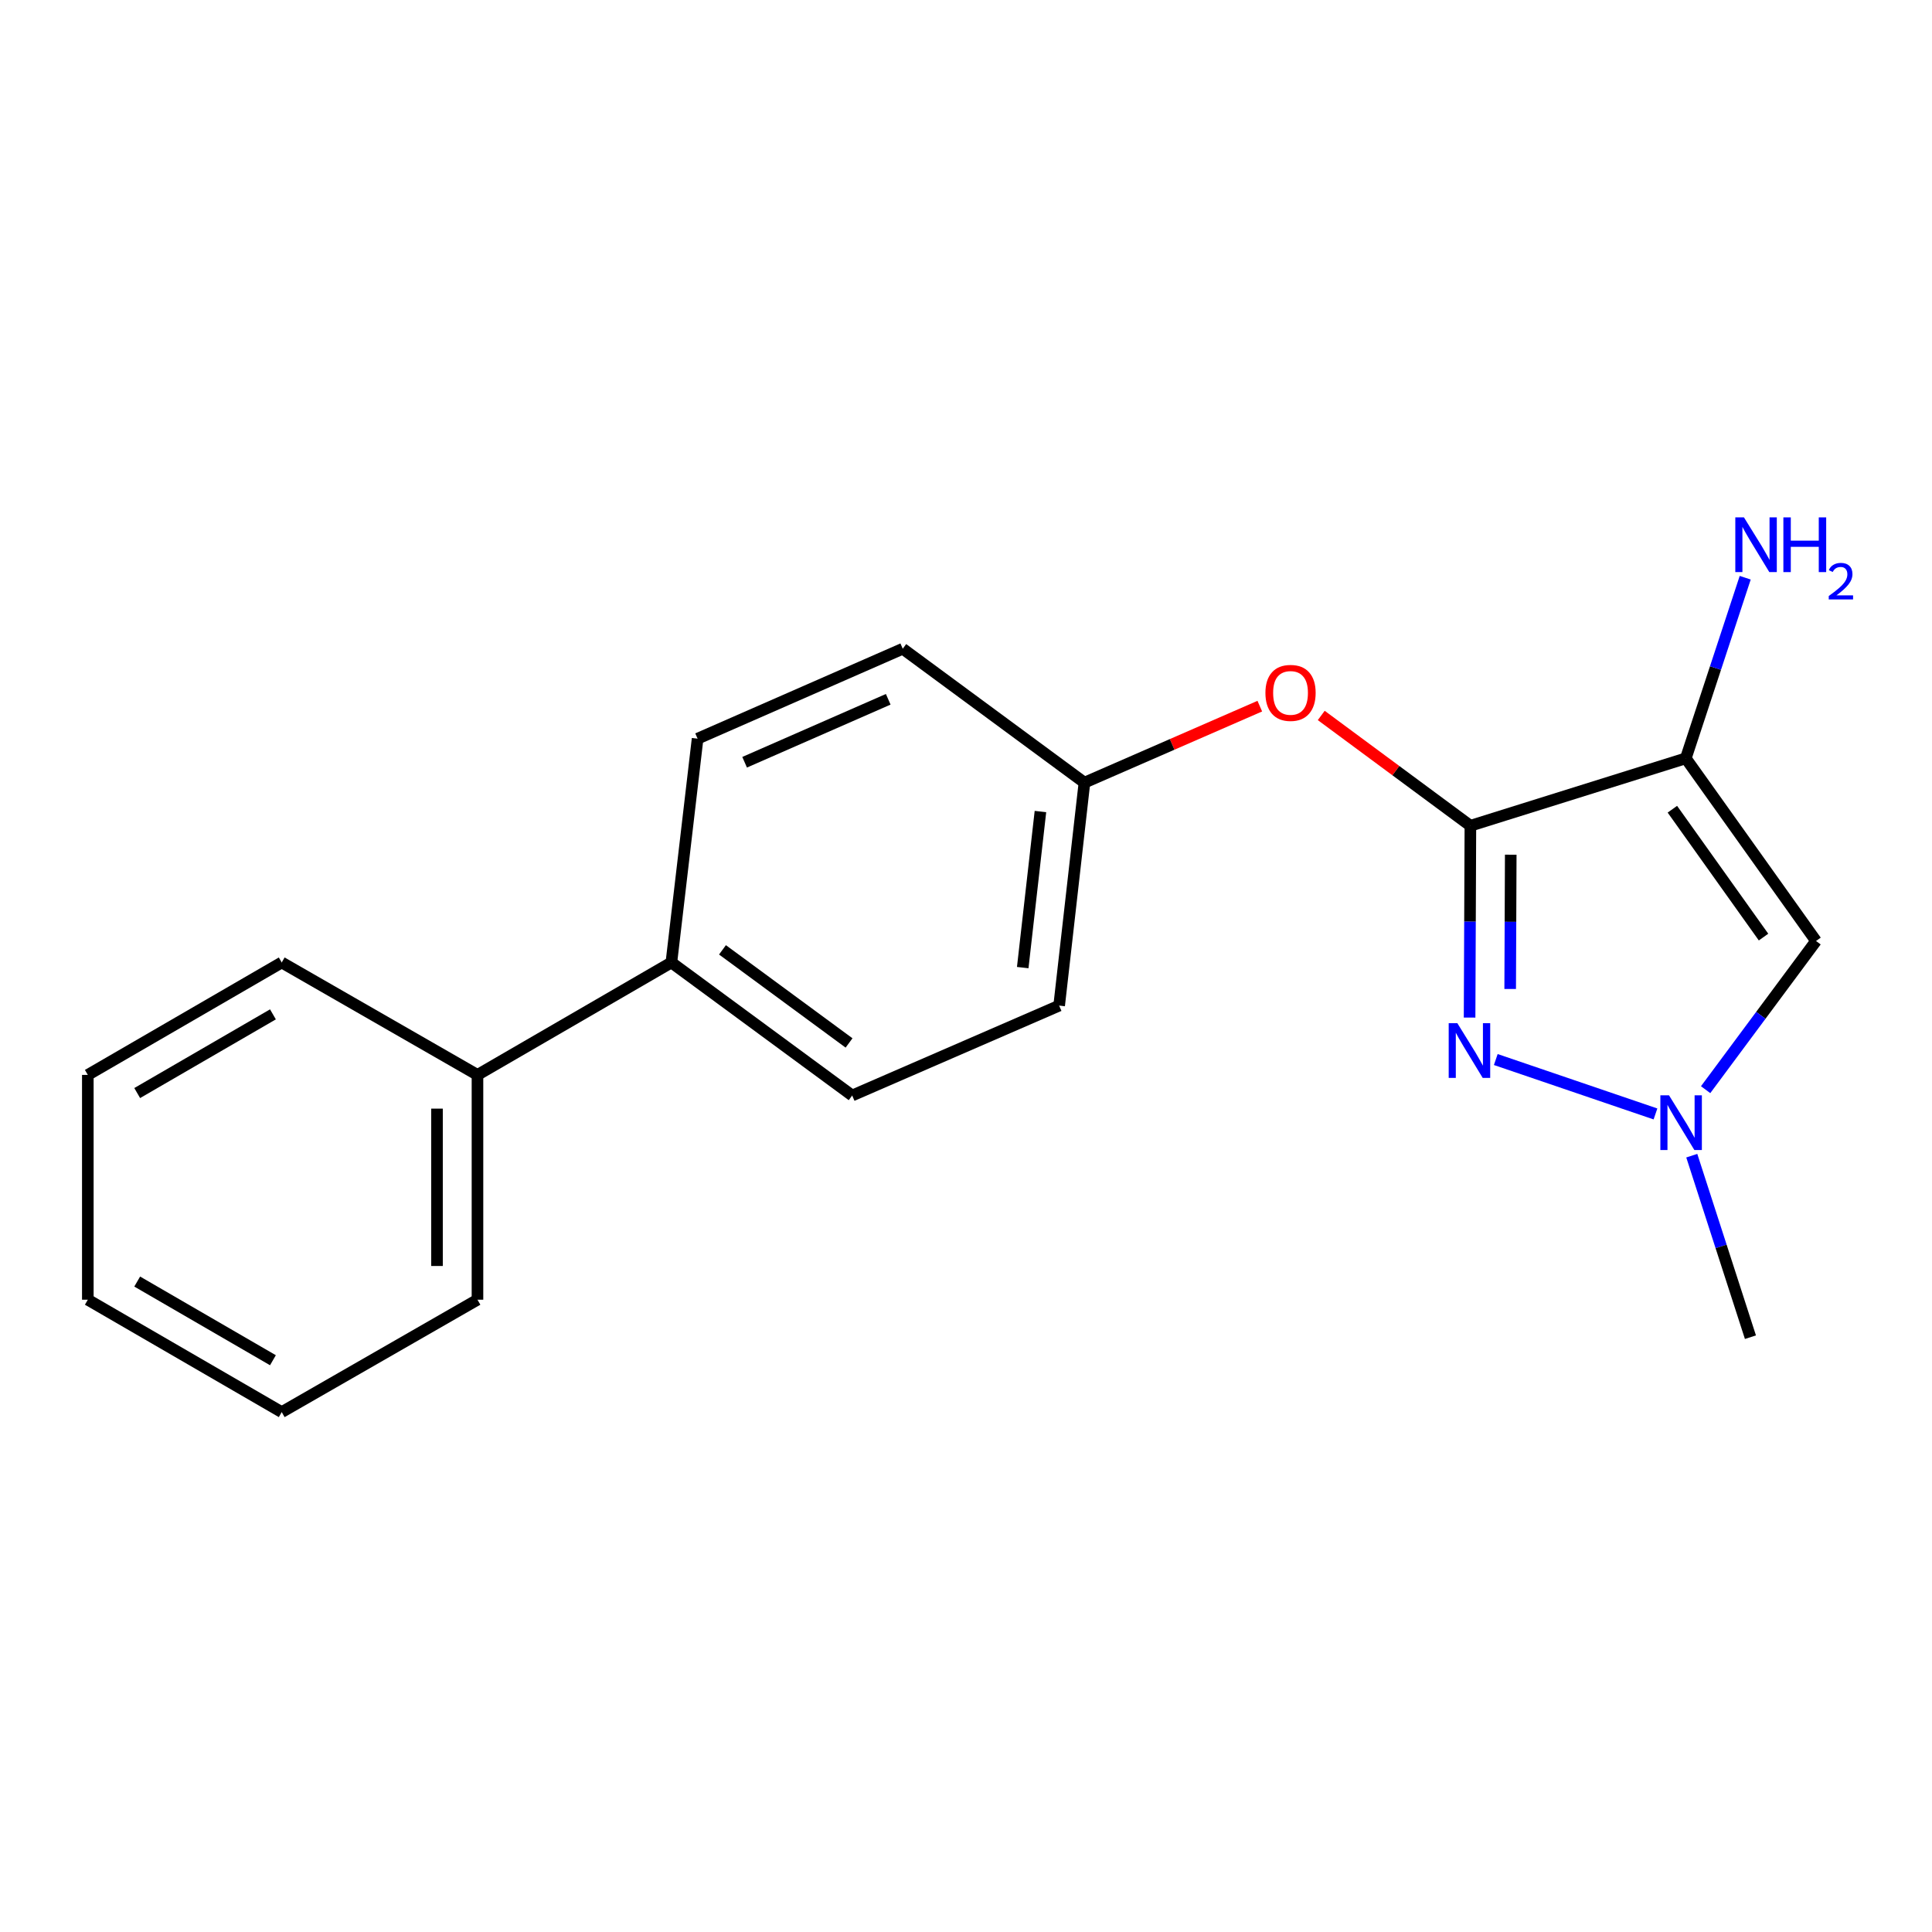 <?xml version='1.0' encoding='iso-8859-1'?>
<svg version='1.1' baseProfile='full'
              xmlns='http://www.w3.org/2000/svg'
                      xmlns:rdkit='http://www.rdkit.org/xml'
                      xmlns:xlink='http://www.w3.org/1999/xlink'
                  xml:space='preserve'
width='1000px' height='1000px' viewBox='0 0 1000 1000'>
<!-- END OF HEADER -->
<rect style='opacity:1.0;fill:#FFFFFF;stroke:none' width='1000' height='1000' x='0' y='0'> </rect>
<path class='bond-0' d='M 761.072,427.41 L 872.564,392.508' style='fill:none;fill-rule:evenodd;stroke:#000000;stroke-width:6px;stroke-linecap:butt;stroke-linejoin:miter;stroke-opacity:1' />
<path class='bond-1' d='M 761.072,427.41 L 760.864,477.053' style='fill:none;fill-rule:evenodd;stroke:#000000;stroke-width:6px;stroke-linecap:butt;stroke-linejoin:miter;stroke-opacity:1' />
<path class='bond-1' d='M 760.864,477.053 L 760.655,526.697' style='fill:none;fill-rule:evenodd;stroke:#0000FF;stroke-width:6px;stroke-linecap:butt;stroke-linejoin:miter;stroke-opacity:1' />
<path class='bond-1' d='M 781.958,442.391 L 781.812,477.141' style='fill:none;fill-rule:evenodd;stroke:#000000;stroke-width:6px;stroke-linecap:butt;stroke-linejoin:miter;stroke-opacity:1' />
<path class='bond-1' d='M 781.812,477.141 L 781.666,511.892' style='fill:none;fill-rule:evenodd;stroke:#0000FF;stroke-width:6px;stroke-linecap:butt;stroke-linejoin:miter;stroke-opacity:1' />
<path class='bond-4' d='M 761.072,427.41 L 722.474,398.862' style='fill:none;fill-rule:evenodd;stroke:#000000;stroke-width:6px;stroke-linecap:butt;stroke-linejoin:miter;stroke-opacity:1' />
<path class='bond-4' d='M 722.474,398.862 L 683.875,370.315' style='fill:none;fill-rule:evenodd;stroke:#FF0000;stroke-width:6px;stroke-linecap:butt;stroke-linejoin:miter;stroke-opacity:1' />
<path class='bond-2' d='M 872.564,392.508 L 939.971,487.054' style='fill:none;fill-rule:evenodd;stroke:#000000;stroke-width:6px;stroke-linecap:butt;stroke-linejoin:miter;stroke-opacity:1' />
<path class='bond-2' d='M 865.618,418.85 L 912.803,485.033' style='fill:none;fill-rule:evenodd;stroke:#000000;stroke-width:6px;stroke-linecap:butt;stroke-linejoin:miter;stroke-opacity:1' />
<path class='bond-6' d='M 872.564,392.508 L 887.94,345.768' style='fill:none;fill-rule:evenodd;stroke:#000000;stroke-width:6px;stroke-linecap:butt;stroke-linejoin:miter;stroke-opacity:1' />
<path class='bond-6' d='M 887.94,345.768 L 903.317,299.028' style='fill:none;fill-rule:evenodd;stroke:#0000FF;stroke-width:6px;stroke-linecap:butt;stroke-linejoin:miter;stroke-opacity:1' />
<path class='bond-3' d='M 774.217,548.412 L 856.87,576.577' style='fill:none;fill-rule:evenodd;stroke:#0000FF;stroke-width:6px;stroke-linecap:butt;stroke-linejoin:miter;stroke-opacity:1' />
<path class='bond-19' d='M 939.971,487.054 L 911.401,525.533' style='fill:none;fill-rule:evenodd;stroke:#000000;stroke-width:6px;stroke-linecap:butt;stroke-linejoin:miter;stroke-opacity:1' />
<path class='bond-19' d='M 911.401,525.533 L 882.831,564.012' style='fill:none;fill-rule:evenodd;stroke:#0000FF;stroke-width:6px;stroke-linecap:butt;stroke-linejoin:miter;stroke-opacity:1' />
<path class='bond-13' d='M 875.662,598.178 L 890.842,645.152' style='fill:none;fill-rule:evenodd;stroke:#0000FF;stroke-width:6px;stroke-linecap:butt;stroke-linejoin:miter;stroke-opacity:1' />
<path class='bond-13' d='M 890.842,645.152 L 906.023,692.127' style='fill:none;fill-rule:evenodd;stroke:#000000;stroke-width:6px;stroke-linecap:butt;stroke-linejoin:miter;stroke-opacity:1' />
<path class='bond-10' d='M 652.071,365.501 L 606.689,385.3' style='fill:none;fill-rule:evenodd;stroke:#FF0000;stroke-width:6px;stroke-linecap:butt;stroke-linejoin:miter;stroke-opacity:1' />
<path class='bond-10' d='M 606.689,385.3 L 561.307,405.1' style='fill:none;fill-rule:evenodd;stroke:#000000;stroke-width:6px;stroke-linecap:butt;stroke-linejoin:miter;stroke-opacity:1' />
<path class='bond-5' d='M 347.506,498.18 L 441.087,567.03' style='fill:none;fill-rule:evenodd;stroke:#000000;stroke-width:6px;stroke-linecap:butt;stroke-linejoin:miter;stroke-opacity:1' />
<path class='bond-5' d='M 373.957,491.634 L 439.464,539.829' style='fill:none;fill-rule:evenodd;stroke:#000000;stroke-width:6px;stroke-linecap:butt;stroke-linejoin:miter;stroke-opacity:1' />
<path class='bond-7' d='M 347.506,498.18 L 247.14,556.37' style='fill:none;fill-rule:evenodd;stroke:#000000;stroke-width:6px;stroke-linecap:butt;stroke-linejoin:miter;stroke-opacity:1' />
<path class='bond-20' d='M 347.506,498.18 L 361.076,382.336' style='fill:none;fill-rule:evenodd;stroke:#000000;stroke-width:6px;stroke-linecap:butt;stroke-linejoin:miter;stroke-opacity:1' />
<path class='bond-14' d='M 247.14,556.37 L 247.14,672.726' style='fill:none;fill-rule:evenodd;stroke:#000000;stroke-width:6px;stroke-linecap:butt;stroke-linejoin:miter;stroke-opacity:1' />
<path class='bond-14' d='M 226.192,573.823 L 226.192,655.273' style='fill:none;fill-rule:evenodd;stroke:#000000;stroke-width:6px;stroke-linecap:butt;stroke-linejoin:miter;stroke-opacity:1' />
<path class='bond-15' d='M 247.14,556.37 L 145.82,498.18' style='fill:none;fill-rule:evenodd;stroke:#000000;stroke-width:6px;stroke-linecap:butt;stroke-linejoin:miter;stroke-opacity:1' />
<path class='bond-8' d='M 361.076,382.336 L 467.261,335.784' style='fill:none;fill-rule:evenodd;stroke:#000000;stroke-width:6px;stroke-linecap:butt;stroke-linejoin:miter;stroke-opacity:1' />
<path class='bond-8' d='M 385.415,394.539 L 459.744,361.952' style='fill:none;fill-rule:evenodd;stroke:#000000;stroke-width:6px;stroke-linecap:butt;stroke-linejoin:miter;stroke-opacity:1' />
<path class='bond-9' d='M 441.087,567.03 L 548.214,520.502' style='fill:none;fill-rule:evenodd;stroke:#000000;stroke-width:6px;stroke-linecap:butt;stroke-linejoin:miter;stroke-opacity:1' />
<path class='bond-11' d='M 561.307,405.1 L 467.261,335.784' style='fill:none;fill-rule:evenodd;stroke:#000000;stroke-width:6px;stroke-linecap:butt;stroke-linejoin:miter;stroke-opacity:1' />
<path class='bond-12' d='M 561.307,405.1 L 548.214,520.502' style='fill:none;fill-rule:evenodd;stroke:#000000;stroke-width:6px;stroke-linecap:butt;stroke-linejoin:miter;stroke-opacity:1' />
<path class='bond-12' d='M 538.528,420.049 L 529.363,500.83' style='fill:none;fill-rule:evenodd;stroke:#000000;stroke-width:6px;stroke-linecap:butt;stroke-linejoin:miter;stroke-opacity:1' />
<path class='bond-16' d='M 247.14,672.726 L 145.82,730.904' style='fill:none;fill-rule:evenodd;stroke:#000000;stroke-width:6px;stroke-linecap:butt;stroke-linejoin:miter;stroke-opacity:1' />
<path class='bond-17' d='M 145.82,498.18 L 45.455,556.37' style='fill:none;fill-rule:evenodd;stroke:#000000;stroke-width:6px;stroke-linecap:butt;stroke-linejoin:miter;stroke-opacity:1' />
<path class='bond-17' d='M 141.273,525.031 L 71.016,565.764' style='fill:none;fill-rule:evenodd;stroke:#000000;stroke-width:6px;stroke-linecap:butt;stroke-linejoin:miter;stroke-opacity:1' />
<path class='bond-21' d='M 145.82,730.904 L 45.455,672.726' style='fill:none;fill-rule:evenodd;stroke:#000000;stroke-width:6px;stroke-linecap:butt;stroke-linejoin:miter;stroke-opacity:1' />
<path class='bond-21' d='M 141.271,704.054 L 71.015,663.329' style='fill:none;fill-rule:evenodd;stroke:#000000;stroke-width:6px;stroke-linecap:butt;stroke-linejoin:miter;stroke-opacity:1' />
<path class='bond-18' d='M 45.455,556.37 L 45.455,672.726' style='fill:none;fill-rule:evenodd;stroke:#000000;stroke-width:6px;stroke-linecap:butt;stroke-linejoin:miter;stroke-opacity:1' />
<path  class='atom-2' d='M 754.323 529.606
L 763.603 544.606
Q 764.523 546.086, 766.003 548.766
Q 767.483 551.446, 767.563 551.606
L 767.563 529.606
L 771.323 529.606
L 771.323 557.926
L 767.443 557.926
L 757.483 541.526
Q 756.323 539.606, 755.083 537.406
Q 753.883 535.206, 753.523 534.526
L 753.523 557.926
L 749.843 557.926
L 749.843 529.606
L 754.323 529.606
' fill='#0000FF'/>
<path  class='atom-4' d='M 863.883 566.941
L 873.163 581.941
Q 874.083 583.421, 875.563 586.101
Q 877.043 588.781, 877.123 588.941
L 877.123 566.941
L 880.883 566.941
L 880.883 595.261
L 877.003 595.261
L 867.043 578.861
Q 865.883 576.941, 864.643 574.741
Q 863.443 572.541, 863.083 571.861
L 863.083 595.261
L 859.403 595.261
L 859.403 566.941
L 863.883 566.941
' fill='#0000FF'/>
<path  class='atom-5' d='M 654.98 358.64
Q 654.98 351.84, 658.34 348.04
Q 661.7 344.24, 667.98 344.24
Q 674.26 344.24, 677.62 348.04
Q 680.98 351.84, 680.98 358.64
Q 680.98 365.52, 677.58 369.44
Q 674.18 373.32, 667.98 373.32
Q 661.74 373.32, 658.34 369.44
Q 654.98 365.56, 654.98 358.64
M 667.98 370.12
Q 672.3 370.12, 674.62 367.24
Q 676.98 364.32, 676.98 358.64
Q 676.98 353.08, 674.62 350.28
Q 672.3 347.44, 667.98 347.44
Q 663.66 347.44, 661.3 350.24
Q 658.98 353.04, 658.98 358.64
Q 658.98 364.36, 661.3 367.24
Q 663.66 370.12, 667.98 370.12
' fill='#FF0000'/>
<path  class='atom-7' d='M 902.672 267.799
L 911.952 282.799
Q 912.872 284.279, 914.352 286.959
Q 915.832 289.639, 915.912 289.799
L 915.912 267.799
L 919.672 267.799
L 919.672 296.119
L 915.792 296.119
L 905.832 279.719
Q 904.672 277.799, 903.432 275.599
Q 902.232 273.399, 901.872 272.719
L 901.872 296.119
L 898.192 296.119
L 898.192 267.799
L 902.672 267.799
' fill='#0000FF'/>
<path  class='atom-7' d='M 923.072 267.799
L 926.912 267.799
L 926.912 279.839
L 941.392 279.839
L 941.392 267.799
L 945.232 267.799
L 945.232 296.119
L 941.392 296.119
L 941.392 283.039
L 926.912 283.039
L 926.912 296.119
L 923.072 296.119
L 923.072 267.799
' fill='#0000FF'/>
<path  class='atom-7' d='M 946.605 295.125
Q 947.292 293.356, 948.928 292.379
Q 950.565 291.376, 952.836 291.376
Q 955.66 291.376, 957.244 292.907
Q 958.828 294.439, 958.828 297.158
Q 958.828 299.93, 956.769 302.517
Q 954.736 305.104, 950.512 308.167
L 959.145 308.167
L 959.145 310.279
L 946.552 310.279
L 946.552 308.51
Q 950.037 306.028, 952.096 304.18
Q 954.182 302.332, 955.185 300.669
Q 956.188 299.006, 956.188 297.29
Q 956.188 295.495, 955.291 294.491
Q 954.393 293.488, 952.836 293.488
Q 951.331 293.488, 950.328 294.095
Q 949.324 294.703, 948.612 296.049
L 946.605 295.125
' fill='#0000FF'/>
</svg>
